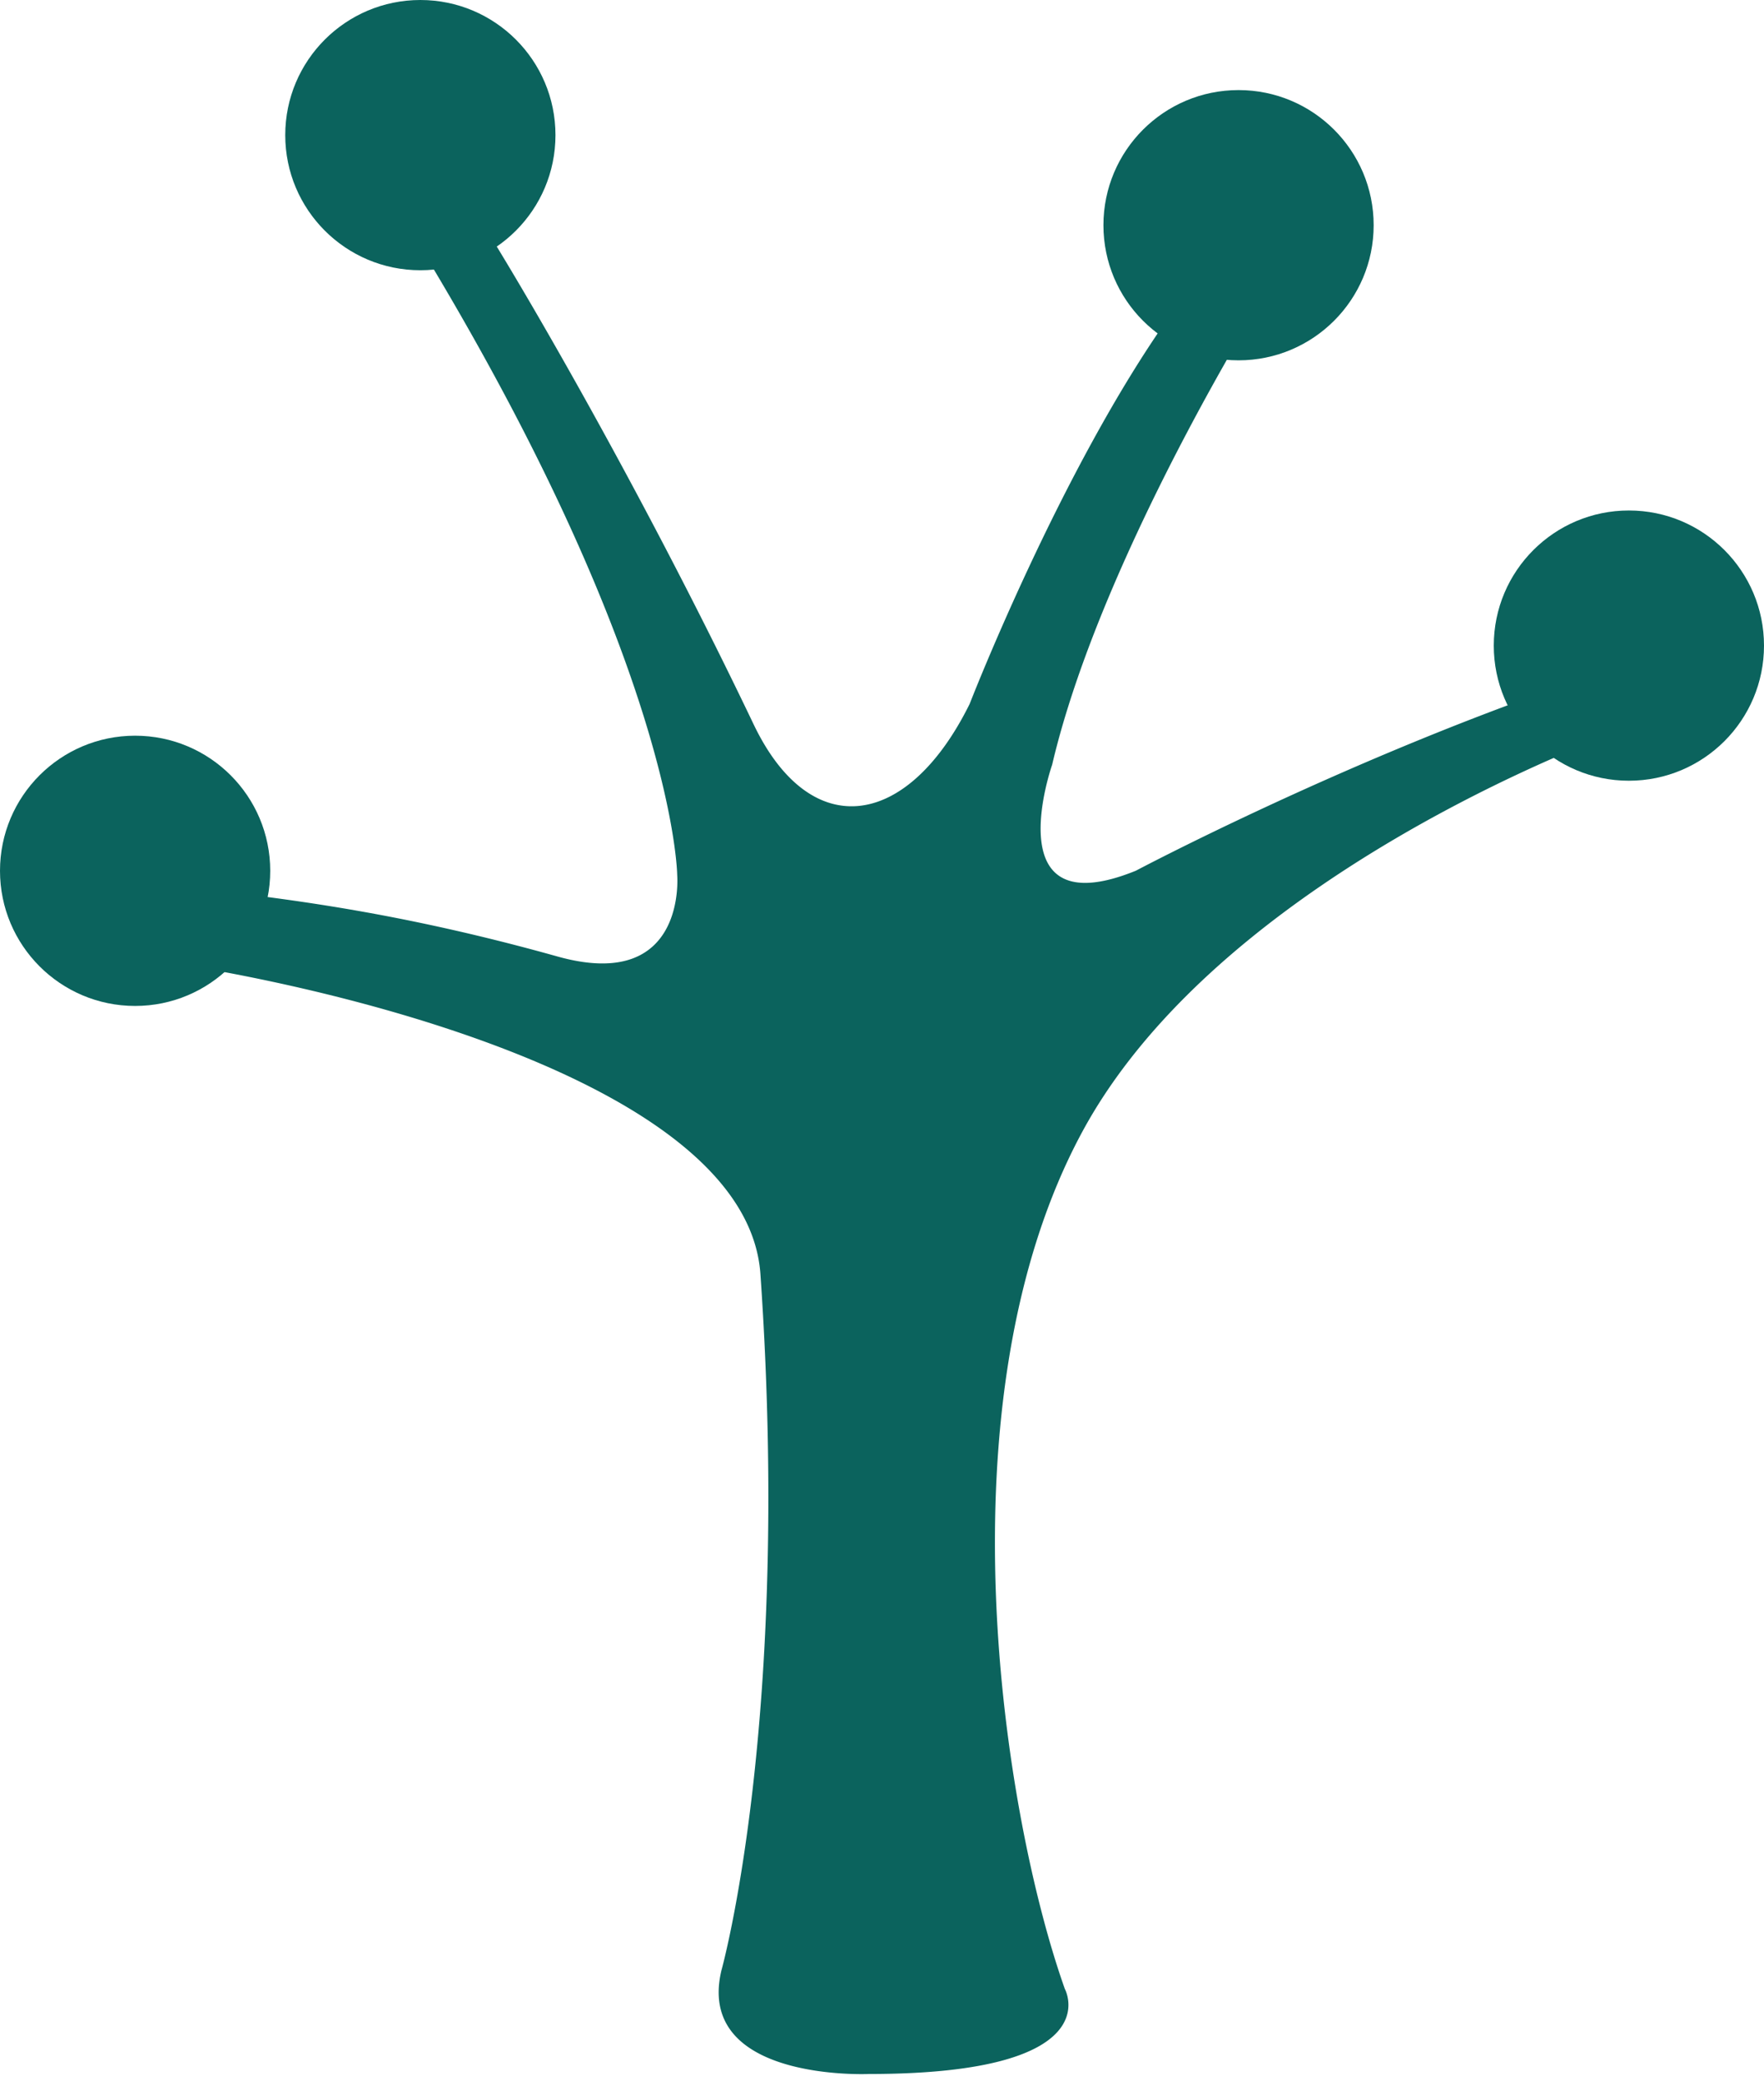 <?xml version="1.0" encoding="UTF-8"?>
<svg xmlns="http://www.w3.org/2000/svg" viewBox="0 0 128 151" width="128" height="151">
  <g>
    <path fill="#0B635D" d="M84.764 22.547a19 19 0 0 0 4.775 2.786l-.07-.004c-3.61 6.267-10.562 19.225-13.124 30.162 0 0-4.16 11.844 6.082 7.682 0 0 14.199-7.529 30.205-13.17a17.5 17.5 0 0 0 1.904 4.223c-9.72 4.04-28.228 13.542-35.987 27.863-10.565 19.507-5.753 49.62-1.282 62.219 0 0 3.381 6.173-14.219 6.173 0 0-12.61.576-10.703-7.504 0 0 5.083-18.065 2.834-50.525-.91-13.171-27.924-20.224-42.324-22.516a20 20 0 0 1-.872 1.194 17.3 17.3 0 0 0 .648-7.378q.138.258.267.505c.95.134 2.01.264 3.192.409 5.384.66 13.257 1.624 24.365 4.734 9.413 2.632 8.684-5.907 8.684-5.907s-.12-14.768-18.11-44.697q-.611.035-1.302.018a16.5 16.5 0 0 0 5.964-3.563q-.3.583-.603 1.08c3.89 6.238 12.122 20.58 19.594 36.218 4.128 8.632 11.17 7.645 15.68-1.478 0 0 6.59-17.007 14.57-28.219q-.084-.147-.168-.305"/>
    <path fill="#0B635D" d="M19.608 63.183c0 5.415-4.39 9.804-9.804 9.804S0 68.597 0 63.183s4.39-9.804 9.804-9.804 9.804 4.39 9.804 9.804"/>
    <path fill="#0B635D" d="M40.306 9.804c0 5.415-4.39 9.804-9.804 9.804s-9.804-4.39-9.804-9.804S25.088 0 30.502 0s9.804 4.39 9.804 9.804"/>
    <path fill="#0B635D" d="M99.676 16.34c0 5.415-4.39 9.804-9.804 9.804s-9.804-4.39-9.804-9.804 4.39-9.804 9.804-9.804 9.804 4.39 9.804 9.804"/>
    <path fill="#0B635D" d="M128 46.843c0 5.415-4.39 9.804-9.804 9.804s-9.804-4.39-9.804-9.804 4.39-9.804 9.804-9.804S128 41.429 128 46.843"/>
  </g>
</svg>

